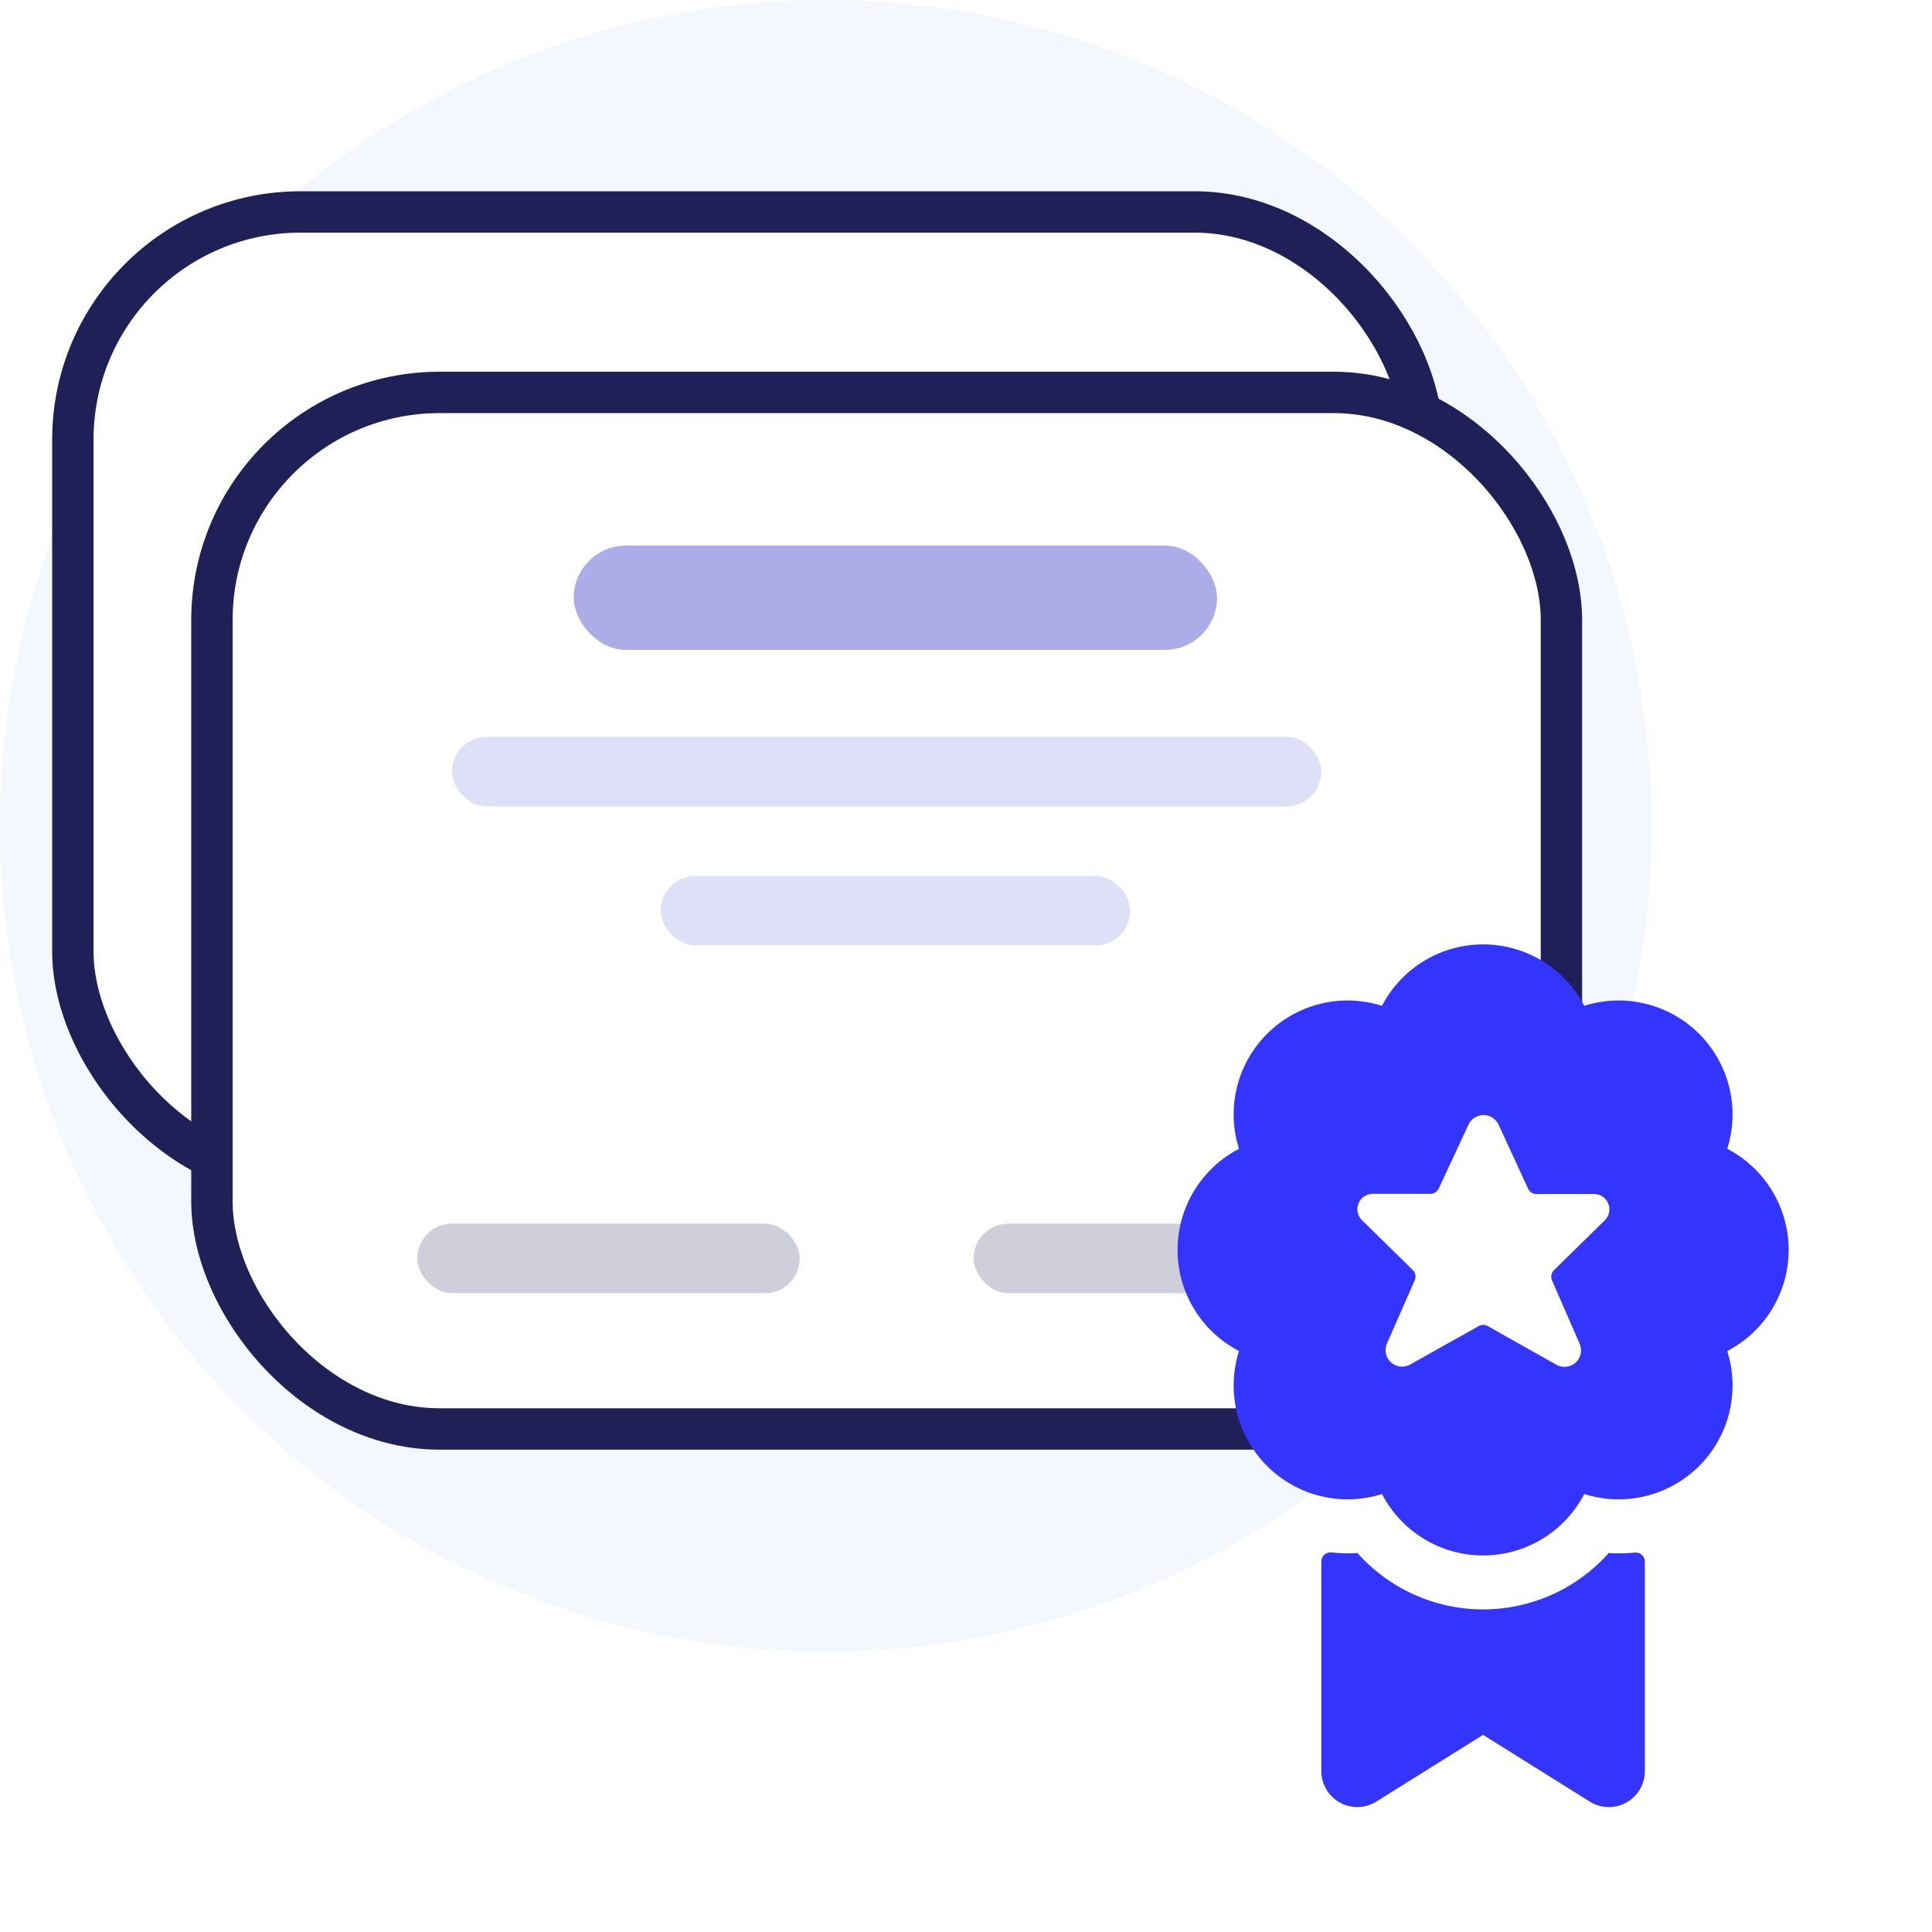 <svg width="62" height="62" viewBox="0 0 62 62" fill="none" xmlns="http://www.w3.org/2000/svg">
<circle cx="26.502" cy="26.502" r="26.502" fill="#F5F7FF"/>
<rect x="2.338" y="6.802" width="43.307" height="31.032" rx="7.306" fill="white" stroke="#202058" stroke-width="1.328"/>
<g filter="url(#filter0_d_5742_3712)">
<rect x="6.801" y="11.265" width="43.307" height="33.264" rx="7.306" fill="white" stroke="#202058" stroke-width="1.328"/>
<rect x="18.412" y="16.18" width="20.644" height="3.348" rx="1.674" fill="#ACACE8"/>
<rect x="14.506" y="22.318" width="27.897" height="2.232" rx="1.116" fill="#DFDFF8"/>
<rect x="21.202" y="26.781" width="15.065" height="2.232" rx="1.116" fill="#DFDFF8"/>
<rect x="13.39" y="37.94" width="12.275" height="2.232" rx="1.116" fill="#CFCFDB"/>
<rect x="31.245" y="37.94" width="12.275" height="2.232" rx="1.116" fill="#CFCFDB"/>
<g filter="url(#filter1_d_5742_3712)">
<path d="M51.625 47.847C51.118 48.416 50.498 48.871 49.803 49.183C49.108 49.494 48.355 49.656 47.594 49.656C46.832 49.656 46.079 49.494 45.385 49.183C44.69 48.871 44.069 48.416 43.563 47.847C43.282 47.864 43.001 47.858 42.722 47.828C42.681 47.824 42.641 47.829 42.602 47.841C42.564 47.854 42.528 47.874 42.498 47.901C42.468 47.928 42.444 47.961 42.428 47.998C42.412 48.035 42.403 48.075 42.403 48.116V54.845C42.403 55.051 42.458 55.253 42.563 55.431C42.667 55.608 42.818 55.754 42.998 55.854C43.178 55.954 43.381 56.004 43.587 55.998C43.793 55.993 43.994 55.933 44.168 55.823L47.594 53.682L51.02 55.825C51.195 55.934 51.396 55.994 51.602 55.999C51.807 56.005 52.011 55.955 52.191 55.855C52.371 55.755 52.521 55.609 52.626 55.431C52.73 55.254 52.785 55.051 52.785 54.845V48.119C52.785 48.079 52.776 48.039 52.76 48.002C52.744 47.965 52.72 47.932 52.69 47.905C52.66 47.878 52.625 47.858 52.587 47.845C52.548 47.833 52.508 47.828 52.468 47.832C52.188 47.861 51.906 47.865 51.625 47.847Z" fill="#3434FF"/>
<circle cx="47.742" cy="38.617" r="5.043" fill="white"/>
<path d="M55.429 34.874C55.631 34.236 55.654 33.554 55.495 32.904C55.336 32.254 55.001 31.659 54.528 31.186C54.054 30.713 53.46 30.378 52.809 30.22C52.159 30.061 51.477 30.084 50.839 30.286C50.53 29.692 50.065 29.194 49.492 28.846C48.92 28.499 48.264 28.315 47.594 28.315C46.925 28.315 46.268 28.499 45.696 28.846C45.124 29.194 44.658 29.692 44.349 30.286C43.711 30.084 43.029 30.061 42.379 30.219C41.728 30.378 41.134 30.712 40.661 31.186C40.187 31.659 39.853 32.254 39.694 32.904C39.535 33.555 39.558 34.236 39.761 34.874C39.166 35.183 38.669 35.649 38.321 36.221C37.973 36.793 37.79 37.449 37.79 38.119C37.79 38.788 37.973 39.445 38.321 40.017C38.669 40.589 39.166 41.055 39.761 41.363C39.559 42.002 39.535 42.683 39.694 43.334C39.853 43.984 40.188 44.579 40.661 45.053C41.135 45.526 41.729 45.861 42.38 46.019C43.03 46.178 43.712 46.155 44.35 45.953C44.659 46.547 45.124 47.046 45.697 47.393C46.269 47.741 46.926 47.925 47.595 47.925C48.265 47.925 48.922 47.741 49.494 47.393C50.066 47.046 50.532 46.547 50.84 45.953C51.478 46.155 52.16 46.178 52.811 46.019C53.461 45.861 54.056 45.526 54.529 45.053C55.002 44.58 55.337 43.985 55.495 43.335C55.654 42.684 55.631 42.002 55.429 41.364C56.023 41.056 56.521 40.59 56.868 40.018C57.216 39.445 57.4 38.789 57.4 38.119C57.4 37.45 57.216 36.793 56.868 36.221C56.521 35.649 56.023 35.183 55.429 34.874V34.874ZM45.257 41.796C45.161 41.851 45.051 41.874 44.941 41.863C44.831 41.852 44.727 41.807 44.644 41.734C44.561 41.662 44.503 41.565 44.478 41.457C44.453 41.349 44.462 41.237 44.504 41.135L45.403 39.087C45.426 39.034 45.432 38.974 45.421 38.917C45.41 38.86 45.382 38.807 45.34 38.767L43.725 37.181C43.649 37.114 43.596 37.025 43.572 36.926C43.549 36.827 43.557 36.723 43.594 36.628C43.632 36.534 43.699 36.453 43.784 36.398C43.869 36.343 43.97 36.315 44.071 36.319H45.907C45.962 36.319 46.015 36.303 46.062 36.274C46.108 36.244 46.145 36.202 46.169 36.153L47.133 34.082C47.178 33.995 47.246 33.921 47.33 33.87C47.413 33.819 47.51 33.792 47.608 33.792C47.706 33.792 47.803 33.819 47.886 33.87C47.97 33.921 48.038 33.995 48.083 34.082L49.04 36.158C49.063 36.208 49.099 36.25 49.146 36.279C49.192 36.309 49.245 36.325 49.3 36.325H51.136C51.237 36.321 51.338 36.348 51.423 36.404C51.508 36.459 51.575 36.54 51.612 36.634C51.65 36.728 51.658 36.832 51.635 36.931C51.611 37.03 51.558 37.12 51.482 37.187L49.867 38.772C49.825 38.813 49.797 38.866 49.786 38.923C49.775 38.98 49.781 39.039 49.804 39.093L50.697 41.142C50.739 41.244 50.748 41.356 50.723 41.464C50.698 41.572 50.64 41.669 50.557 41.742C50.474 41.814 50.37 41.859 50.26 41.87C50.15 41.881 50.04 41.858 49.944 41.803L47.74 40.562C47.696 40.538 47.647 40.525 47.598 40.525C47.548 40.525 47.499 40.538 47.456 40.562L45.257 41.796Z" fill="#3434FF"/>
</g>
</g>
<defs>
<filter id="filter0_d_5742_3712" x="2.152" y="7.944" width="59.233" height="53.37" filterUnits="userSpaceOnUse" color-interpolation-filters="sRGB">
<feFlood flood-opacity="0" result="BackgroundImageFix"/>
<feColorMatrix in="SourceAlpha" type="matrix" values="0 0 0 0 0 0 0 0 0 0 0 0 0 0 0 0 0 0 127 0" result="hardAlpha"/>
<feOffset dy="1.328"/>
<feGaussianBlur stdDeviation="1.993"/>
<feColorMatrix type="matrix" values="0 0 0 0 0.204 0 0 0 0 0.204 0 0 0 0 1 0 0 0 0.17 0"/>
<feBlend mode="normal" in2="BackgroundImageFix" result="effect1_dropShadow_5742_3712"/>
<feBlend mode="normal" in="SourceGraphic" in2="effect1_dropShadow_5742_3712" result="shape"/>
</filter>
<filter id="filter1_d_5742_3712" x="35.797" y="26.986" width="23.596" height="31.67" filterUnits="userSpaceOnUse" color-interpolation-filters="sRGB">
<feFlood flood-opacity="0" result="BackgroundImageFix"/>
<feColorMatrix in="SourceAlpha" type="matrix" values="0 0 0 0 0 0 0 0 0 0 0 0 0 0 0 0 0 0 127 0" result="hardAlpha"/>
<feOffset dy="0.664"/>
<feGaussianBlur stdDeviation="0.996"/>
<feColorMatrix type="matrix" values="0 0 0 0 0.204 0 0 0 0 0.204 0 0 0 0 1 0 0 0 0.12 0"/>
<feBlend mode="normal" in2="BackgroundImageFix" result="effect1_dropShadow_5742_3712"/>
<feBlend mode="normal" in="SourceGraphic" in2="effect1_dropShadow_5742_3712" result="shape"/>
</filter>
</defs>
</svg>
